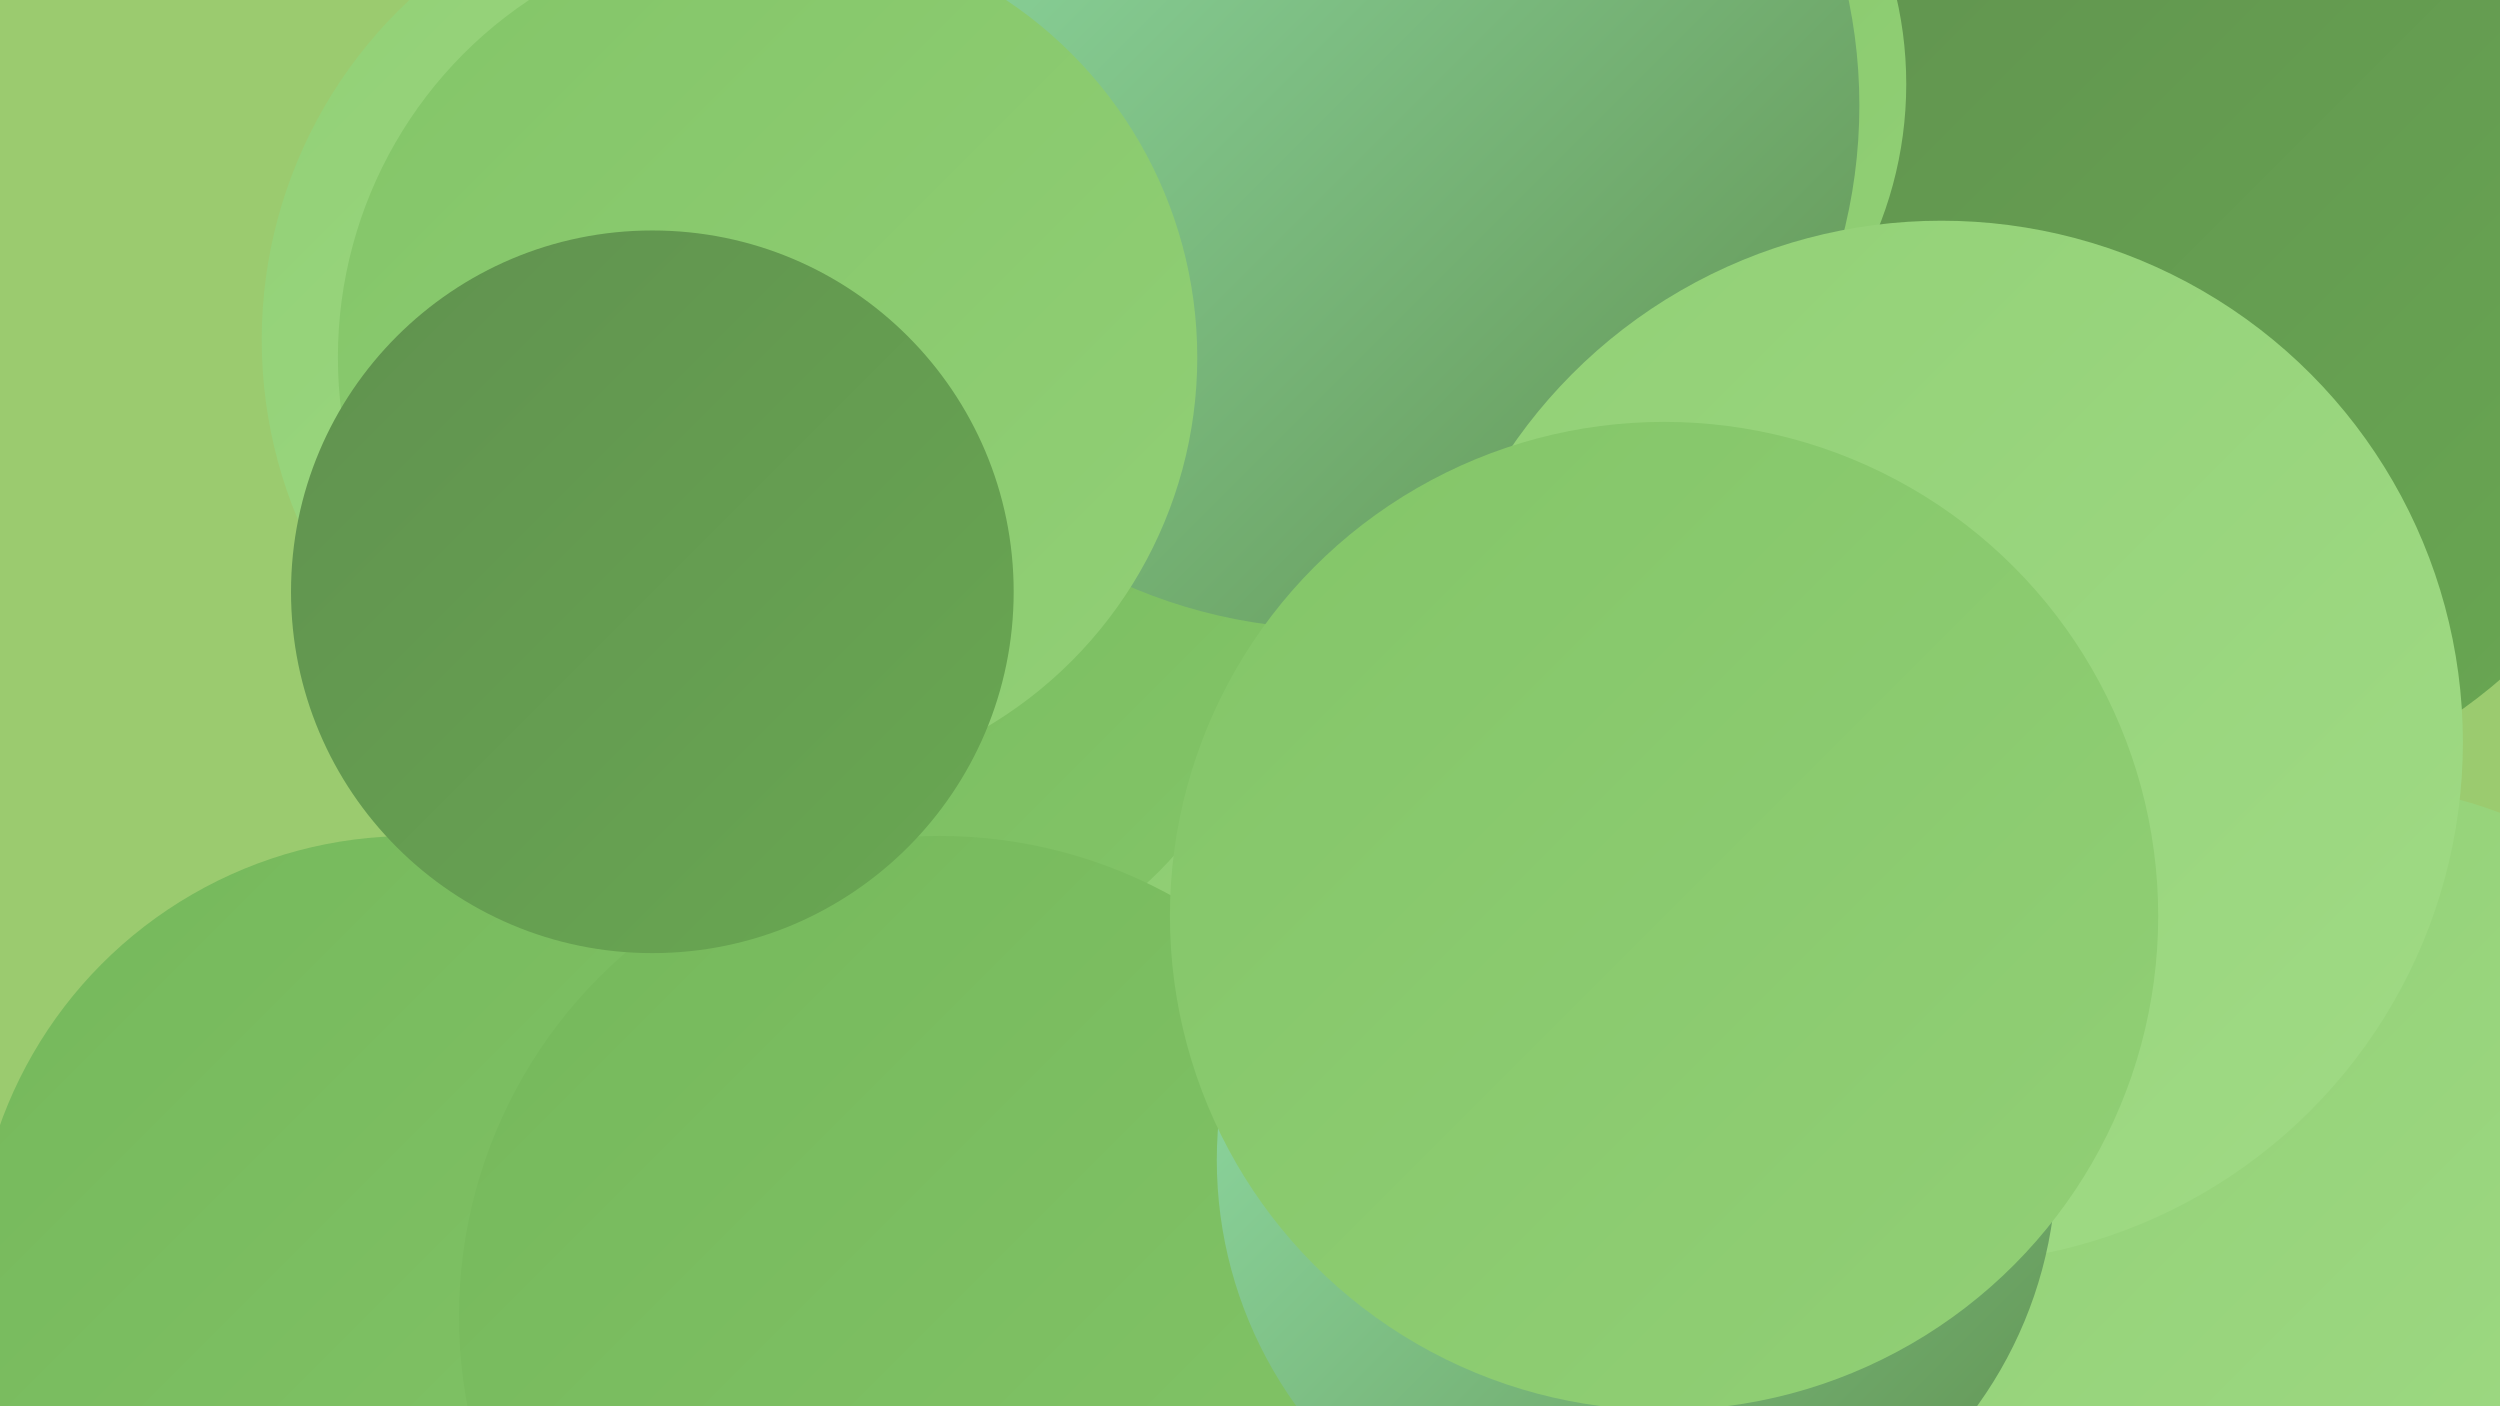 <?xml version="1.0" encoding="UTF-8"?><svg width="1280" height="720" xmlns="http://www.w3.org/2000/svg"><defs><linearGradient id="grad0" x1="0%" y1="0%" x2="100%" y2="100%"><stop offset="0%" style="stop-color:#60914f;stop-opacity:1" /><stop offset="100%" style="stop-color:#69a852;stop-opacity:1" /></linearGradient><linearGradient id="grad1" x1="0%" y1="0%" x2="100%" y2="100%"><stop offset="0%" style="stop-color:#69a852;stop-opacity:1" /><stop offset="100%" style="stop-color:#75b85b;stop-opacity:1" /></linearGradient><linearGradient id="grad2" x1="0%" y1="0%" x2="100%" y2="100%"><stop offset="0%" style="stop-color:#75b85b;stop-opacity:1" /><stop offset="100%" style="stop-color:#83c568;stop-opacity:1" /></linearGradient><linearGradient id="grad3" x1="0%" y1="0%" x2="100%" y2="100%"><stop offset="0%" style="stop-color:#83c568;stop-opacity:1" /><stop offset="100%" style="stop-color:#92d076;stop-opacity:1" /></linearGradient><linearGradient id="grad4" x1="0%" y1="0%" x2="100%" y2="100%"><stop offset="0%" style="stop-color:#92d076;stop-opacity:1" /><stop offset="100%" style="stop-color:#a0db85;stop-opacity:1" /></linearGradient><linearGradient id="grad5" x1="0%" y1="0%" x2="100%" y2="100%"><stop offset="0%" style="stop-color:#a0db85;stop-opacity:1" /><stop offset="100%" style="stop-color:#95e4af;stop-opacity:1" /></linearGradient><linearGradient id="grad6" x1="0%" y1="0%" x2="100%" y2="100%"><stop offset="0%" style="stop-color:#95e4af;stop-opacity:1" /><stop offset="100%" style="stop-color:#60914f;stop-opacity:1" /></linearGradient></defs><rect width="1280" height="720" fill="#9bcb6f" /><circle cx="703" cy="116" r="282" fill="url(#grad1)" /><circle cx="1041" cy="164" r="182" fill="url(#grad3)" /><circle cx="571" cy="141" r="233" fill="url(#grad3)" /><circle cx="1105" cy="145" r="268" fill="url(#grad0)" /><circle cx="778" cy="43" r="198" fill="url(#grad3)" /><circle cx="562" cy="76" r="259" fill="url(#grad4)" /><circle cx="460" cy="322" r="198" fill="url(#grad3)" /><circle cx="454" cy="307" r="197" fill="url(#grad2)" /><circle cx="1133" cy="673" r="189" fill="url(#grad2)" /><circle cx="322" cy="631" r="181" fill="url(#grad5)" /><circle cx="372" cy="174" r="238" fill="url(#grad4)" /><circle cx="684" cy="54" r="268" fill="url(#grad6)" /><circle cx="210" cy="651" r="223" fill="url(#grad2)" /><circle cx="1190" cy="659" r="259" fill="url(#grad4)" /><circle cx="481" cy="674" r="246" fill="url(#grad2)" /><circle cx="393" cy="183" r="220" fill="url(#grad3)" /><circle cx="994" cy="380" r="267" fill="url(#grad4)" /><circle cx="838" cy="594" r="215" fill="url(#grad6)" /><circle cx="334" cy="303" r="185" fill="url(#grad0)" /><circle cx="852" cy="469" r="253" fill="url(#grad3)" /></svg>